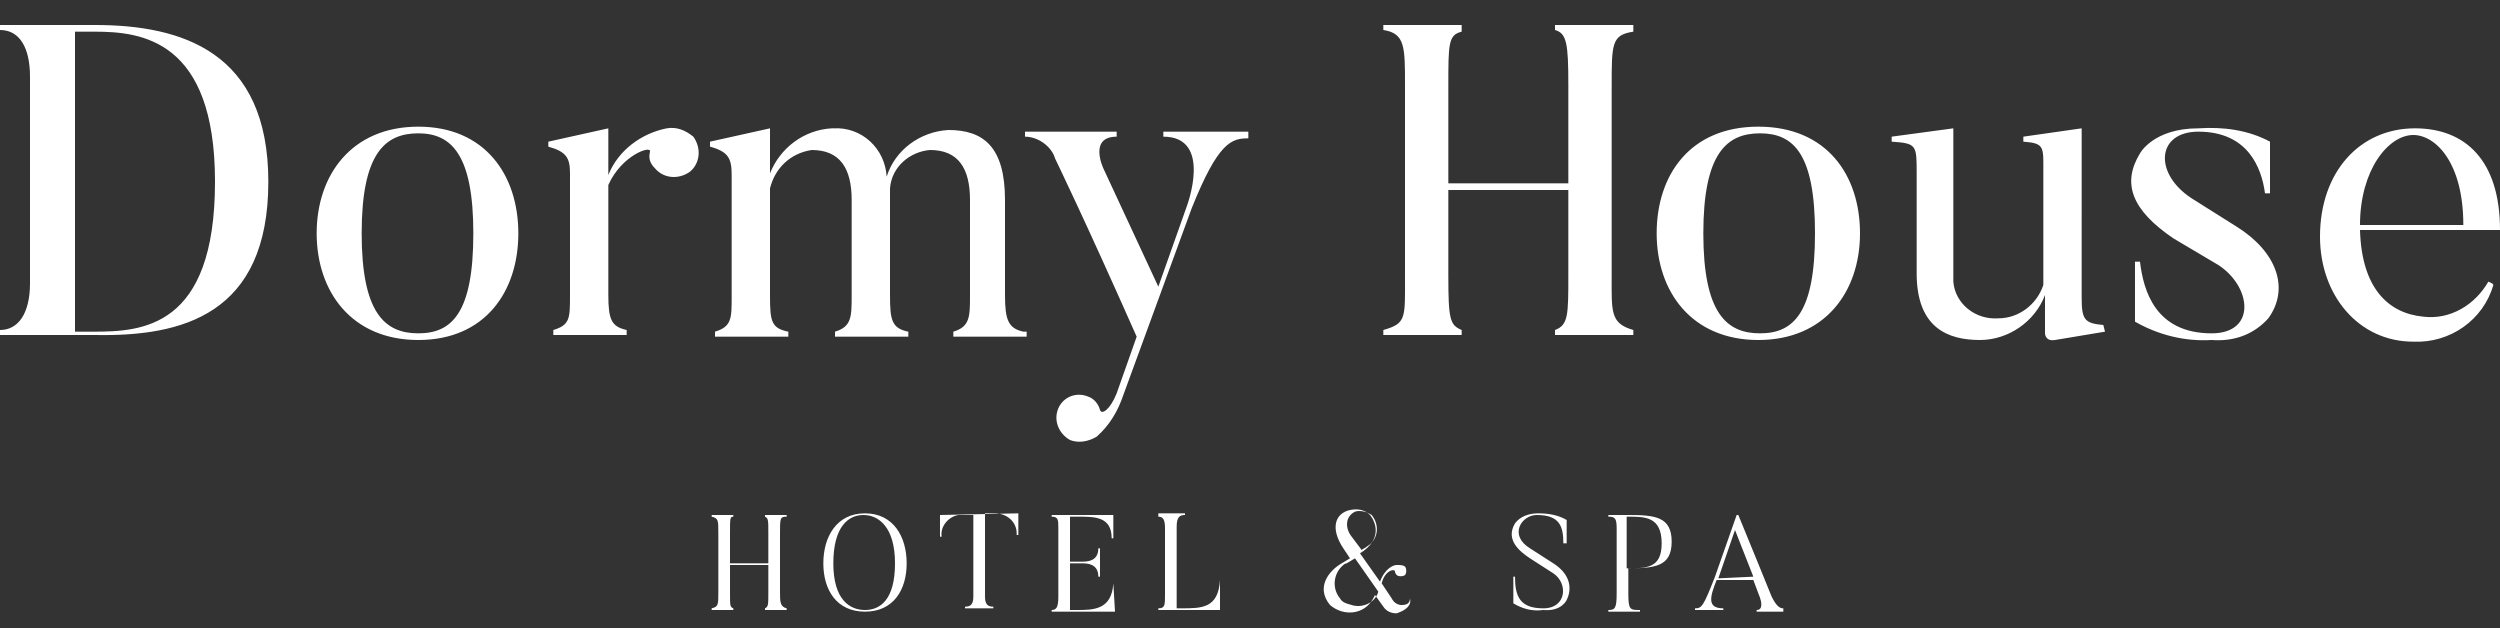 <?xml version="1.0" encoding="utf-8"?>
<!-- Generator: Adobe Illustrator 26.5.0, SVG Export Plug-In . SVG Version: 6.00 Build 0)  -->
<!DOCTYPE svg PUBLIC "-//W3C//DTD SVG 1.1//EN" "http://www.w3.org/Graphics/SVG/1.1/DTD/svg11.dtd">
<svg version="1.1" id="Layer_1" xmlns:x="http://ns.adobe.com/Extensibility/1.0/" xmlns:i="http://ns.adobe.com/AdobeIllustrator/10.0/" xmlns:graph="http://ns.adobe.com/Graphs/1.0/"
	 xmlns="http://www.w3.org/2000/svg" xmlns:xlink="http://www.w3.org/1999/xlink" x="0px" y="0px" viewBox="0 0 150 37.7"
	 style="enable-background:new 0 0 150 37.7;" xml:space="preserve">
<rect x="0" y="0" width="150" height="37.7" fill="#333333" stroke="none"/>
<style type="text/css">
	.st0{fill:#FFFFFF;}
</style>
<g id="Layer_1_00000072966345739905956180000016839596857626221209_">
	<g>
		<path class="st0" d="M141.6,13.5c0-3.3,1.7-5.4,3.2-5.4c1.3,0,3,1.6,3,5.4H141.6z M149.3,16.9c-0.8,1.4-2.3,2.3-3.9,2.1
			c-2.1-0.2-3.7-1.7-3.8-5.2h8.4c0-4.2-2.1-6.1-5.1-6.1c-3.3,0-5.7,2.6-5.7,6.5c0,3.5,2.3,6.3,5.6,6.3c2.2,0.1,4.2-1.3,4.8-3.4
			C149.6,17,149.3,16.9,149.3,16.9z M136.1,19.1c1.3-1.8,0.5-4-1.9-5.5l-2.7-1.7c-2.3-1.5-2.1-4,0.4-4c3,0,3.8,2.2,4,3.7h0.3V8.5
			c-1.3-0.7-2.8-0.9-4.3-0.8c-2.7,0-3.5,1.5-3.5,1.5c-1.1,1.8-0.5,3.4,2,5.1l2.7,1.6c2,1.3,2.3,4.1-0.4,4.1c-3.4,0-4.1-2.6-4.3-4.3
			h-0.3v3.6c1.4,0.8,3,1.2,4.6,1.1C134,20.5,135.2,20.1,136.1,19.1L136.1,19.1z M126.2,19.5c-1.1-0.1-1.3-0.3-1.3-1.6V7.7l-3.5,0.5
			v0.3c1.3,0.1,1.2,0.3,1.2,1.9v6.7c-0.4,1.2-1.5,2-2.7,2c-1.4,0.1-2.6-0.9-2.7-2.2c0-0.2,0-0.4,0-0.6V7.7l-3.7,0.5v0.3
			c1.5,0.1,1.5,0.2,1.5,1.9v6c0,3.3,1.9,4,3.8,4c1.7,0,3.3-1.1,3.9-2.7V20c0,0,0,0.5,0.6,0.4l3-0.5L126.2,19.5z M108.9,14
			c0,4.8-1.3,6-3.3,6s-3.4-1.2-3.4-6s1.4-6,3.4-6S108.9,9.2,108.9,14L108.9,14z M111.6,14c0-3.5-2-6.4-6.1-6.4s-6.1,2.9-6.1,6.4
			s2.1,6.4,6.1,6.4S111.6,17.5,111.6,14L111.6,14z M96.7,5.2c0-2.6,0-3.1,1.3-3.3V1.5h-4.7v0.3c0.7,0.2,0.8,0.8,0.8,3.3V11h-7.2V5.2
			c0-2.6,0-3.1,0.8-3.3V1.5H83v0.3c1.3,0.2,1.3,1,1.3,3.3v11.4c0,2.6,0.1,2.9-1.3,3.3v0.3h4.7v-0.3c-0.7-0.3-0.8-0.6-0.8-3.3v-5.1
			h7.2v5.1c0,2.4,0,3-0.8,3.3v0.3H98v-0.3c-1.4-0.4-1.3-1.1-1.3-3.3L96.7,5.2L96.7,5.2z M69.8,7.9v0.3c3,0,1.4,4.2,1.4,4.2l-1.7,4.8
			l-3.3-7.1c0,0-0.9-1.9,0.8-1.9V7.9h-5.5v0.3c0.8,0,1.6,0.6,1.8,1.3c0,0,1.8,3.7,4.9,10.7l-1.2,3.4c-0.4,1-0.9,1.3-1,1
			c-0.1-0.4-0.4-0.7-0.7-0.8c-0.7-0.3-1.5,0-1.8,0.7c-0.3,0.7,0,1.5,0.7,1.9c0.5,0.2,1.1,0.1,1.6-0.2c0.8-0.7,1.3-1.6,1.6-2.5
			l4.1-11.2c1.6-4,2.4-4.2,3.4-4.2V7.9L69.8,7.9z M61.4,19.9c-0.9-0.2-1.1-0.7-1.1-2.2V12c0-3.2-1.3-4.2-3.4-4.2
			c-1.7,0.1-3.2,1.2-3.7,2.8c-0.1-1.7-1.5-3-3.2-2.9c0,0-0.1,0-0.1,0c-1.7,0.1-3.1,1.2-3.7,2.7V7.7l-3.6,0.8v0.3
			c1.1,0.3,1.3,0.7,1.3,1.7v7.3c0,1.3,0,1.8-1,2.1v0.3h4.4v-0.3c-1-0.2-1.1-0.6-1.1-2.1v-6.5c0.3-1.2,1.2-2.1,2.5-2.3
			c1.7,0,2.4,1.1,2.4,3v5.7c0,1.3,0,1.9-1,2.2v0.3h4.4v-0.3c-1-0.2-1.1-0.7-1.1-2.2v-6.4c0.1-1.3,1.2-2.2,2.4-2.3
			c1.7,0,2.4,1.1,2.4,3v5.7c0,1.3,0,1.9-1,2.2v0.3h4.4v-0.3L61.4,19.9z M40,7.7C38.5,8,37.1,9,36.5,10.5V7.7l-3.6,0.8v0.3
			c1.1,0.3,1.3,0.7,1.3,1.6v7.3c0,1.4,0,1.8-1,2.1v0.3h4.4v-0.3c-0.9-0.2-1.1-0.6-1.1-2.1v-6.6c0.8-1.8,2.6-2.4,2.5-2
			c-0.1,0.4,0,0.7,0.3,1c0.5,0.6,1.4,0.7,2.1,0.2c0.6-0.5,0.7-1.4,0.2-2.1C41.1,7.8,40.6,7.6,40,7.7z M28.4,14c0,4.8-1.3,6-3.3,6
			s-3.4-1.2-3.4-6s1.4-6,3.4-6S28.4,9.3,28.4,14z M31.1,14c0-3.5-2-6.4-6-6.4S19,10.5,19,14s2.1,6.4,6.1,6.4S31.1,17.5,31.1,14
			L31.1,14z M12.9,10.9c0,8.8-4.4,9-7.3,9H4.5v-18h1.2C8.5,1.9,12.9,2.4,12.9,10.9L12.9,10.9z M16.1,10.9c0-7.8-5.2-9.4-10.4-9.4H0
			v0.3c1.2,0,1.8,1.1,1.8,2.8V17c0,1.8-0.7,2.8-1.8,2.8v0.3h5.7C10.9,20.2,16.1,18.9,16.1,10.9L16.1,10.9z M103.1,34.7l1-2.9
			l1.1,2.8L103.1,34.7z M107,36.5c-0.2,0-0.4-0.1-0.7-0.7c0,0-1.5-3.7-2-4.9h-0.1l-1.3,3.7c-0.7,1.8-0.8,1.9-1.2,1.9v0.1h1.7v-0.1
			c-1,0-0.8-0.7-0.4-1.7h2.2l0.3,0.8c0.3,0.7,0.2,1-0.1,1v0.1h1.6L107,36.5z M97.6,34.1V31h0.1c1,0,2,0,2,1.6
			C99.7,34.1,98.8,34.1,97.6,34.1L97.6,34.1z M97.6,34.1L97.6,34.1c1.7,0,2.7-0.1,2.7-1.6c0-1.5-1-1.6-2.6-1.6h-1.2V31
			c0.4,0,0.5,0.1,0.5,0.7v3.9c0,0.9-0.1,1-0.5,1v0.1h1.9v-0.1c-0.6,0-0.7,0-0.7-1V34.1L97.6,34.1z M94,36c0.3-0.6,0.3-1.5-0.8-2.2
			l-1.4-0.9c-1.3-0.8-0.5-2,0.4-2c1.4,0,1.6,0.7,1.6,1.7H94v-1.4c-0.5-0.3-1.1-0.4-1.7-0.4c-0.6,0-1.1,0.2-1.4,0.6
			c-0.6,1,0.3,1.7,0.9,2.1l1.4,0.9c0.9,0.6,0.8,2.1-0.6,2.1s-1.7-0.7-1.7-1.9h-0.1v1.6c0.5,0.3,1.1,0.5,1.8,0.4
			C93.7,36.7,94,36,94,36L94,36z M81.3,30.7c0.3-0.1,0.7,0,1,0.2c0.5,0.6,0.4,1.5-0.3,1.9c-0.1,0.1-0.2,0.1-0.3,0.2l-0.6-0.8
			C80.7,31.7,80.7,31,81.3,30.7L81.3,30.7z M80.4,35.9c-0.5-0.6-0.4-1.5,0.2-2c0,0,0.1-0.1,0.2-0.1l0.5-0.3l1.4,2
			c-0.2,0.7-1,1-1.6,0.8C80.7,36.2,80.5,36.1,80.4,35.9L80.4,35.9z M84.6,35.9c0,0.3-0.2,0.4-0.5,0.4c-0.3,0-0.5-0.2-0.6-0.4
			L82.9,35c0.2-0.8,0.8-0.9,0.8-0.7c0,0.1,0.1,0.2,0.1,0.2c0.1,0.1,0.4,0.1,0.5,0c0,0,0,0,0,0c0.1-0.1,0.1-0.4,0-0.5
			c-0.1-0.1-0.3-0.1-0.5-0.1c-0.2,0-0.7,0.2-1,1l-1.2-1.7c1.3-0.8,1-1.8,0.6-2.3c-0.3-0.3-0.7-0.4-1.2-0.3c-0.9,0.2-1.2,1.1-0.4,2.3
			l0.4,0.6l-0.5,0.3c-0.7,0.4-1.6,1.4-0.7,2.5c0.7,0.6,1.7,0.6,2.3,0c0.2-0.2,0.3-0.4,0.4-0.6l0.5,0.7c0.2,0.3,0.5,0.4,0.8,0.4
			C84.4,36.6,84.7,36.3,84.6,35.9L84.6,35.9L84.6,35.9z M73.2,34.8c-0.1,1.7-1.1,1.7-2.3,1.7h-0.3v-4.9c0-0.6,0.2-0.7,0.5-0.7v-0.1
			h-1.6V31c0.3,0,0.4,0.2,0.4,0.7v4c0,0.6,0,0.8-0.4,0.8v0.1h3.7L73.2,34.8L73.2,34.8L73.2,34.8z M66.8,35c-0.1,1.6-1.2,1.6-2.2,1.6
			h-0.4v-2.8h0.7c0.3,0,1,0,1,0.8h0.1v-1.7h-0.1c0,0.8-0.7,0.8-1,0.8h-0.7V31h0.5c1,0,2,0,2,1.3h0.1v-1.4h-3.7V31
			c0.4,0,0.4,0.2,0.4,0.7v4.1c0,0.6-0.1,0.8-0.4,0.8v0.1h3.8L66.8,35L66.8,35z M56.4,30.9v1.3h0.1c-0.1-0.6,0.4-1.2,1-1.3
			c0.1,0,0.2,0,0.3,0h0.6v4.9c0,0.5-0.2,0.6-0.5,0.6v0.1h1.7v-0.1c-0.3,0-0.5-0.1-0.5-0.6v-5h0.6c0.7,0,1.3,0.5,1.3,1.2
			c0,0,0,0.1,0,0.1h0.1v-1.3L56.4,30.9z M53.7,33.8c0,2.2-0.9,2.8-1.8,2.8S50,36,50,33.8s0.9-2.9,1.8-2.9S53.7,31.6,53.7,33.8
			L53.7,33.8z M54.4,33.8c0-1.6-0.8-3-2.5-3s-2.5,1.4-2.5,3s0.8,2.9,2.5,2.9S54.4,35.4,54.4,33.8L54.4,33.8z M46.8,32
			c0-0.9,0-1,0.4-1v-0.1h-1.3V31c0.2,0.1,0.2,0.2,0.2,1v1.8h-2.3V32c0-0.9,0-1,0.2-1v-0.1h-1.3V31c0.4,0.1,0.4,0.2,0.4,1v3.5
			c0,0.8,0,0.9-0.4,1v0.1h1.3v-0.1c-0.2-0.1-0.2-0.1-0.2-1v-1.6h2.3v1.6c0,0.8,0,0.9-0.2,1v0.1h1.3v-0.1c-0.4-0.1-0.4-0.4-0.4-1
			L46.8,32L46.8,32z"/>
	</g>
</g>
</svg>
